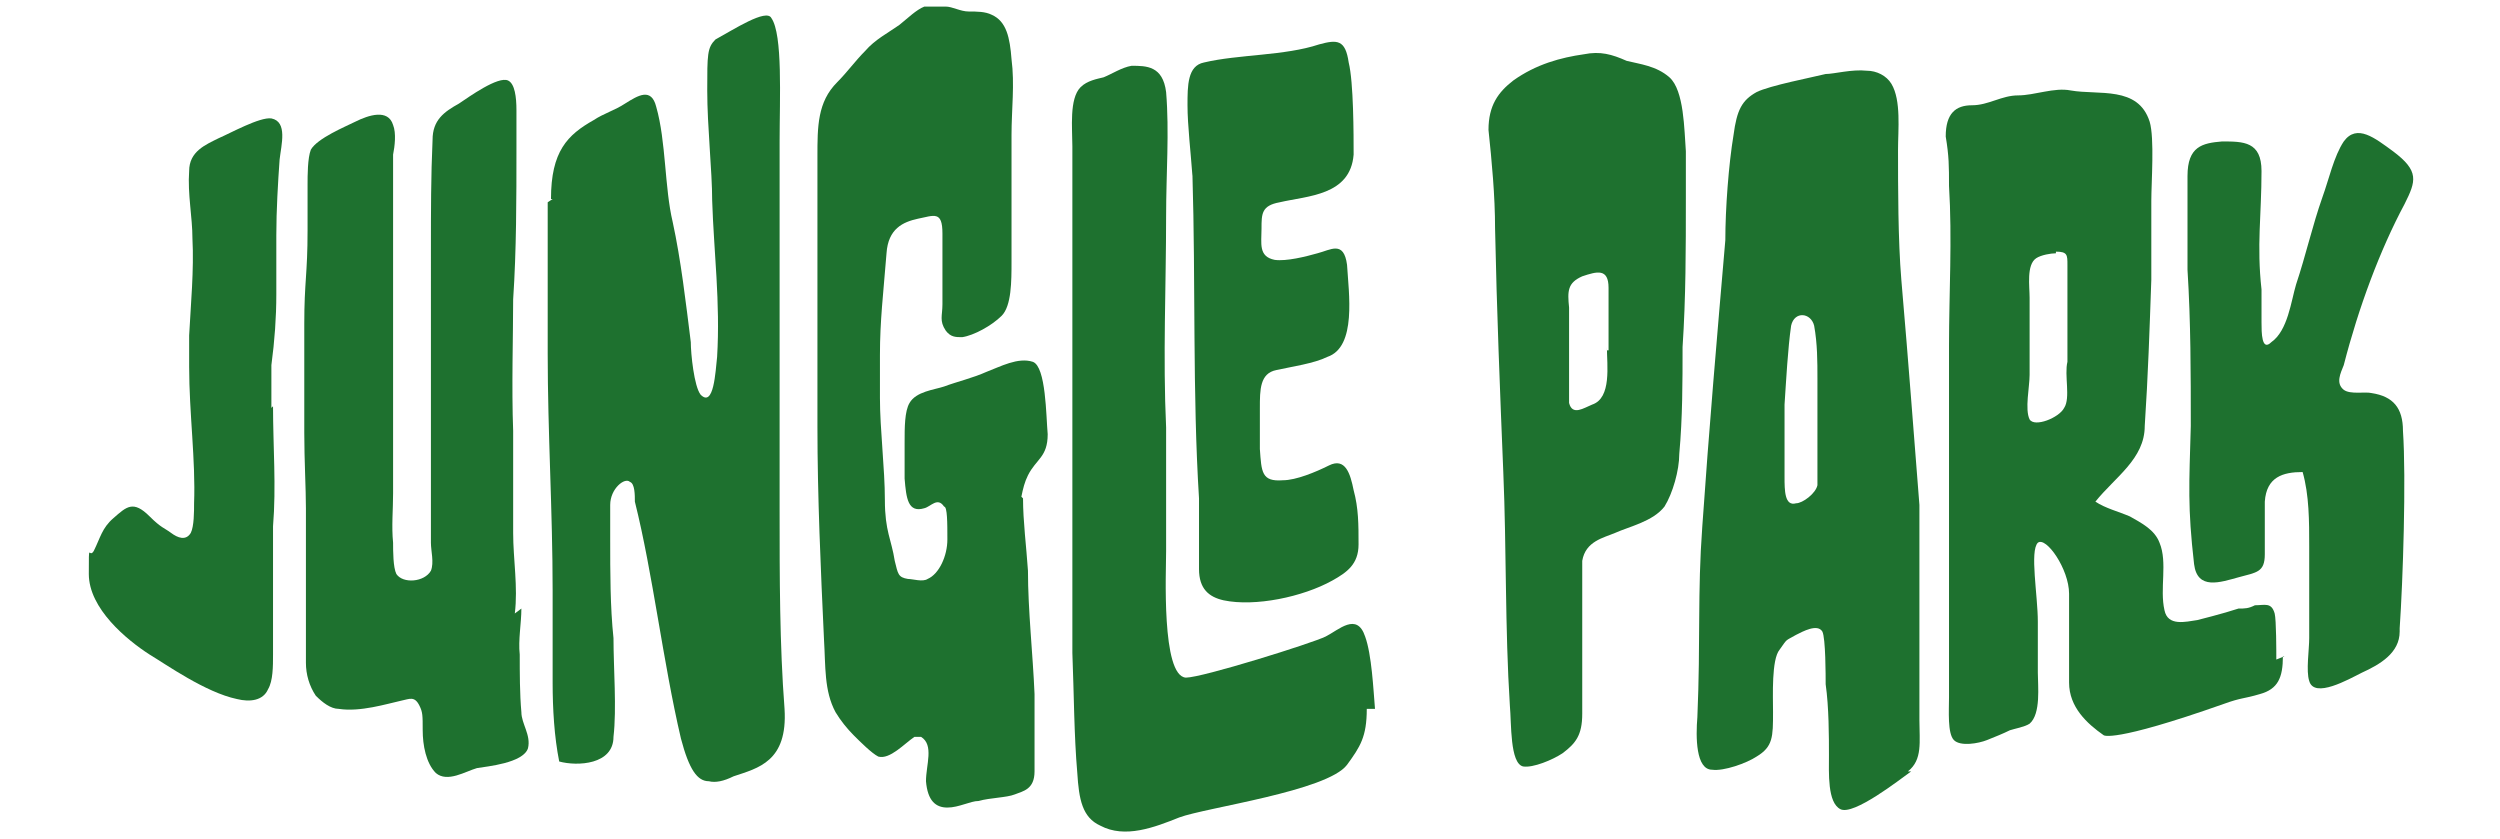 <?xml version="1.0" encoding="UTF-8"?>
<svg id="Calque_1" xmlns="http://www.w3.org/2000/svg" version="1.1" viewBox="0 0 152 51">
  <!-- Generator: Adobe Illustrator 29.4.0, SVG Export Plug-In . SVG Version: 2.1.0 Build 152)  -->
  <defs>
    <style>
      .st0 {
        fill: #1e712f;
      }
    </style>
  </defs>
  <path class="st0" d="M16.6,24.7c0,2.4.2,4.9,0,7.3v7.8c0,.7,0,1.6-.3,2.1-.3.7-1.1.8-1.9.6-1.9-.4-4.3-2.1-5.3-2.7-1.4-.9-3.7-2.8-3.7-4.9s0-.9.3-1.4c.4-.8.5-1.4,1.2-2,.8-.7,1.2-1.1,2.2-.1.7.7.9.7,1.3,1,.4.3.9.5,1.2,0,.2-.4.2-1.3.2-1.8.1-2.6-.3-5.5-.3-8.3s0-1.3,0-1.9c.1-1.9.3-4,.2-5.9,0-1.3-.3-2.7-.2-4.1,0-1.2,1-1.6,1.8-2,.7-.3,2.5-1.3,3.2-1.2,1,.2.6,1.6.5,2.5-.1,1.4-.2,3.1-.2,4.6v3.6c0,1.4-.1,2.8-.3,4.3v2.6h0Z"/>
  <path class="st0" d="M31.7,37c0,.9-.2,1.9-.1,2.8,0,1.1,0,2.4.1,3.5,0,.7.6,1.4.4,2.2-.3.9-2.5,1.1-3.1,1.2-.7.2-1.8.9-2.5.3-.6-.6-.8-1.7-.8-2.6s0-1.1-.2-1.5c-.3-.6-.6-.4-1.1-.3-.9.2-2.5.7-3.8.5-.5,0-1-.4-1.4-.8-.4-.6-.6-1.3-.6-2v-9.4c0-1.2-.1-2.9-.1-4.6v-6.6c0-2.6.2-3,.2-5.7v-2.8c0-.5,0-1.6.2-2.1.4-.7,2.1-1.4,2.7-1.7.8-.4,2-.8,2.3.2.2.5.1,1.3,0,1.8v20.6c0,1-.1,2,0,3,0,.5,0,1.5.2,1.9.4.6,1.7.5,2.1-.2.2-.5,0-1.2,0-1.7V15.1c0-2.2,0-4.4.1-6.6,0-1.2.7-1.7,1.6-2.2.6-.4,2.4-1.7,3-1.4.4.2.5,1,.5,1.8v2.3c0,3.1,0,6.2-.2,9.2,0,2.1-.1,5.4,0,8v6.2c0,1.6.3,3.3.1,4.9l.4-.3Z"/>
  <path class="st0" d="M33.5,12.1c0-2.9,1-3.9,2.6-4.8.6-.4,1.3-.6,1.9-1,.8-.5,1.6-1,1.9.2.6,2.1.5,4.9,1,7,.5,2.3.8,4.9,1.1,7.3,0,.7.2,2.7.6,3.2.8.8.9-1.4,1-2.3.2-3.3-.2-6.4-.3-9.5,0-1.8-.3-4.5-.3-6.7s0-2.6.5-3.1c1.1-.6,3.1-1.9,3.4-1.3.7,1,.5,4.9.5,7.5v22.4c0,4.1,0,8.2.3,12.1.2,3.2-1.6,3.6-3.1,4.1-.6.3-1.1.4-1.5.3-.7,0-1.2-.7-1.7-2.6-1.1-4.7-1.7-10-2.8-14.4,0-.4,0-1.1-.3-1.2-.3-.3-1.2.4-1.2,1.4v2.1c0,2,0,4.1.2,6,0,1.8.2,4.3,0,6,0,1.7-2.2,1.8-3.3,1.5-.3-1.5-.4-3.2-.4-4.8s0-3.9,0-5.6c0-4.8-.3-9.6-.3-14.4s0-6.2,0-9.2l.3-.2Z"/>
  <path class="st0" d="M62.2,30.3c0,1.4.2,2.9.3,4.4,0,2.4.3,5.1.4,7.5,0,1.5,0,3.2,0,4.7,0,1.1-.7,1.2-1.2,1.4s-1.5.2-2.2.4c-.5,0-1.2.4-1.9.4s-1.2-.4-1.3-1.6c0-1,.5-2.2-.3-2.7h-.4c-.6.4-1.5,1.4-2.2,1.2-.4-.2-1.1-.9-1.5-1.3-.4-.4-.8-.9-1.1-1.4-.7-1.3-.6-2.8-.7-4.4-.2-4.3-.4-8.7-.4-13V9.5c0-1.8,0-3.3,1.2-4.5.6-.6,1.1-1.3,1.7-1.9.6-.7,1.4-1.1,2.1-1.6.5-.4,1-.9,1.5-1.1.4,0,.9,0,1.3,0s.9.3,1.4.3,1,0,1.4.2c.9.4,1.1,1.4,1.2,2.7.2,1.5,0,3.1,0,4.6v7.7c0,1.2,0,2.7-.6,3.3-.6.6-1.7,1.2-2.4,1.3-.4,0-.7,0-1-.4-.4-.6-.2-.9-.2-1.6v-4.3c0-1.4-.5-1.1-1.5-.9-.9.2-1.8.6-1.9,2.1-.2,2.5-.4,4.1-.4,6.2v2.6c0,1.9.3,4.3.3,6.2s.4,2.4.6,3.7c.2.8.2,1,.8,1.1.3,0,.9.2,1.2,0,.7-.3,1.2-1.4,1.2-2.4s0-2-.2-2c-.4-.6-.8,0-1.2.1-1,.3-1.1-.6-1.2-1.8v-2.2c0-.9,0-1.9.3-2.4.4-.7,1.5-.8,2.1-1,.8-.3,1.7-.5,2.6-.9.8-.3,1.9-.9,2.8-.6.8.3.8,3.3.9,4.4,0,1.4-.7,1.5-1.2,2.5-.2.4-.3.8-.4,1.3h0Z"/>
  <path class="st0" d="M83.1,43.1c0,1.7-.4,2.3-1.2,3.4-1.2,1.6-8.6,2.6-10.2,3.2-1.5.6-3.3,1.3-4.8.5-1.1-.5-1.3-1.6-1.4-3.2-.2-2.3-.2-4.8-.3-7.3,0-3.8,0-7.5,0-11.4V8.9c0-1.1-.2-2.9.5-3.6.4-.4,1-.5,1.4-.6.5-.2,1.1-.6,1.7-.7.9,0,1.9,0,2.1,1.6.2,2.4,0,5,0,7.5,0,4.3-.2,8.6,0,12.9,0,3.4,0,4.2,0,7.5,0,1.2-.3,7.6,1.2,7.7,1,0,7.7-2.1,8.5-2.5s1.9-1.5,2.4,0c.4,1.1.5,3.2.6,4.4h-.4ZM72.5,10.6c.2,6.6,0,13.3.4,19.7v4.3c0,1.2.6,1.7,1.5,1.9,1.9.4,4.8-.2,6.6-1.2.9-.5,1.6-1,1.6-2.2s0-2.2-.3-3.3c-.2-1-.5-2-1.5-1.5-.8.4-2,.9-2.8.9-1.3.1-1.3-.5-1.4-1.9v-2.5c0-1.1,0-2.1,1-2.3.9-.2,2.3-.4,3.1-.8,1.8-.6,1.3-3.9,1.2-5.6-.2-1.5-1-.9-1.8-.7-.7.2-1.9.5-2.6.4-1-.2-.8-1-.8-1.9s0-1.4,1.1-1.6c1.7-.4,4.3-.4,4.5-2.9,0-1.2,0-4.4-.3-5.6-.2-1.4-.7-1.4-1.8-1.1-2.1.7-4.9.6-7,1.1-1,.2-1,1.4-1,2.6s.2,2.9.3,4.3h0Z"/>
  <path class="st0" d="M102.5,12.1c0,3,0,6-.2,9,0,2.1,0,4.3-.2,6.5,0,1-.4,2.4-.9,3.2-.7.9-2.1,1.2-3,1.6-.7.3-1.8.5-2,1.7,0,.8,0,1.6,0,2.4v6.9c0,1.3-.4,1.8-1.2,2.4-.6.4-1.8.9-2.4.8-.8-.2-.7-2.6-.8-3.7-.3-4.7-.2-9.5-.4-14.2-.2-4.9-.4-9.9-.5-14.8,0-2-.2-4.1-.4-6,0-1.5.6-2.3,1.5-3,1.4-1,2.9-1.4,4.3-1.6,1-.2,1.7,0,2.6.4.8.2,1.8.3,2.6,1,.9.8.9,3.2,1,4.5v3.1-.2ZM97.8,21.3v-3.8c0-1.2-.7-1-1.6-.7-.9.4-.9.9-.8,1.9v3.1c0,.9,0,1.8,0,2.7.2.8.9.3,1.4.1,1.2-.4.9-2.4.9-3.5v.2Z"/>
  <path class="st0" d="M116.2,46.9c-.7.5-3.5,2.7-4.3,2.3s-.7-2.2-.7-3.3,0-2.9-.2-4.3c0-.5,0-2.8-.2-3.2-.3-.5-1.2,0-1.6.2-.7.4-.5.2-1,.9-.5.6-.4,2.8-.4,3.8,0,1.5,0,2.1-1,2.7-.6.4-2,.9-2.7.8-1,0-1-2-.9-3.2.2-4.7,0-7.5.3-11.6.4-5.8.9-11.6,1.4-17.4,0-1.9.2-4.6.5-6.4.2-1.5.5-2.1,1.4-2.6.8-.4,3.4-.9,4.2-1.1.5,0,1.6-.3,2.5-.2.6,0,1.2.3,1.5.8.6,1,.4,2.8.4,4,0,2.3,0,5.5.2,7.9.5,5.8.7,8.7,1.1,13.7v13.1c0,1.3.2,2.4-.7,3.1h.2ZM110.5,27.3v-4.3c0-1,0-2.1-.2-3.2-.2-.8-1.2-.9-1.4,0-.2,1.4-.3,3.3-.4,4.8v4.4c0,.8,0,1.8.7,1.6.4,0,1.2-.6,1.3-1.1,0-.7,0-1.5,0-2.2Z"/>
  <path class="st0" d="M138.8,39.9c0,1.3-.3,2-1.4,2.3-1,.3-1.1.2-2.2.6-6.8,2.4-7.3,1.9-7.3,1.9-1-.7-2.1-1.7-2.1-3.2v-5.4c0-1.5-1.4-3.5-1.9-3.1-.5.5,0,3.2,0,4.8v3.1c0,.8.2,2.5-.5,3.1-.3.2-.9.3-1.2.4-.4.2-.9.4-1.4.6-.5.2-1.6.4-2,0s-.3-1.8-.3-2.6v-12c0-4.4,0-6.3,0-9.4s.2-6.5,0-9.7c0-1.2,0-1.8-.2-3,0-1.4.6-1.9,1.6-1.9s1.8-.6,2.8-.6,2.2-.5,3.2-.3c1.7.3,4.1-.3,4.8,1.9.3,1,.1,3.7.1,4.8v4.8c-.1,2.9-.2,5.9-.4,8.9,0,2-1.8,3.1-3,4.6.6.4,1.4.6,2.1.9.7.4,1.5.8,1.8,1.6.5,1.2,0,2.8.3,4.1.2,1,1.3.7,2,.6,0,0,1.6-.4,2.5-.7.4,0,.6,0,1-.2.6,0,1-.2,1.2.5.1.4.1,2.3.1,2.8l.5-.2ZM125,15.4c-.3,0-.9.1-1.2.3-.6.4-.4,1.7-.4,2.4v4.7c0,.7-.3,2.1,0,2.7.3.5,1.8-.1,2.1-.7.4-.6,0-2,.2-2.8v-5.9c0-.6,0-.8-.7-.8h0ZM145.9,38.4c0,1.3-1.2,2-2.3,2.5-.8.4-2.9,1.6-3.2.5-.2-.6,0-1.9,0-2.6v-5.6c0-1.5,0-3.1-.4-4.5-1.2,0-2.2.3-2.3,1.8v3.2c0,1.1-.5,1.1-1.6,1.4-1.1.3-2.5.8-2.7-.8-.4-3.5-.3-4.8-.2-8.4,0-3.2,0-6.3-.2-9.5v-5.7c0-1.8.9-2,2.1-2.1,1.3,0,2.4,0,2.4,1.8,0,2.7-.3,4.5,0,7.2v2c0,.6,0,1.8.6,1.2,1-.7,1.2-2.5,1.5-3.5.6-1.8,1-3.6,1.6-5.3.4-1.1.7-2.5,1.3-3.4.8-1.1,1.9-.2,3,.6,1.6,1.2,1.4,1.8.7,3.2-1.5,2.8-2.8,6.3-3.7,9.8-.2.5-.5,1.1,0,1.5.4.3,1.3.1,1.7.2,1.3.2,1.9.9,1.9,2.3.2,2.9,0,9.1-.2,12v.2Z"/>
</svg>